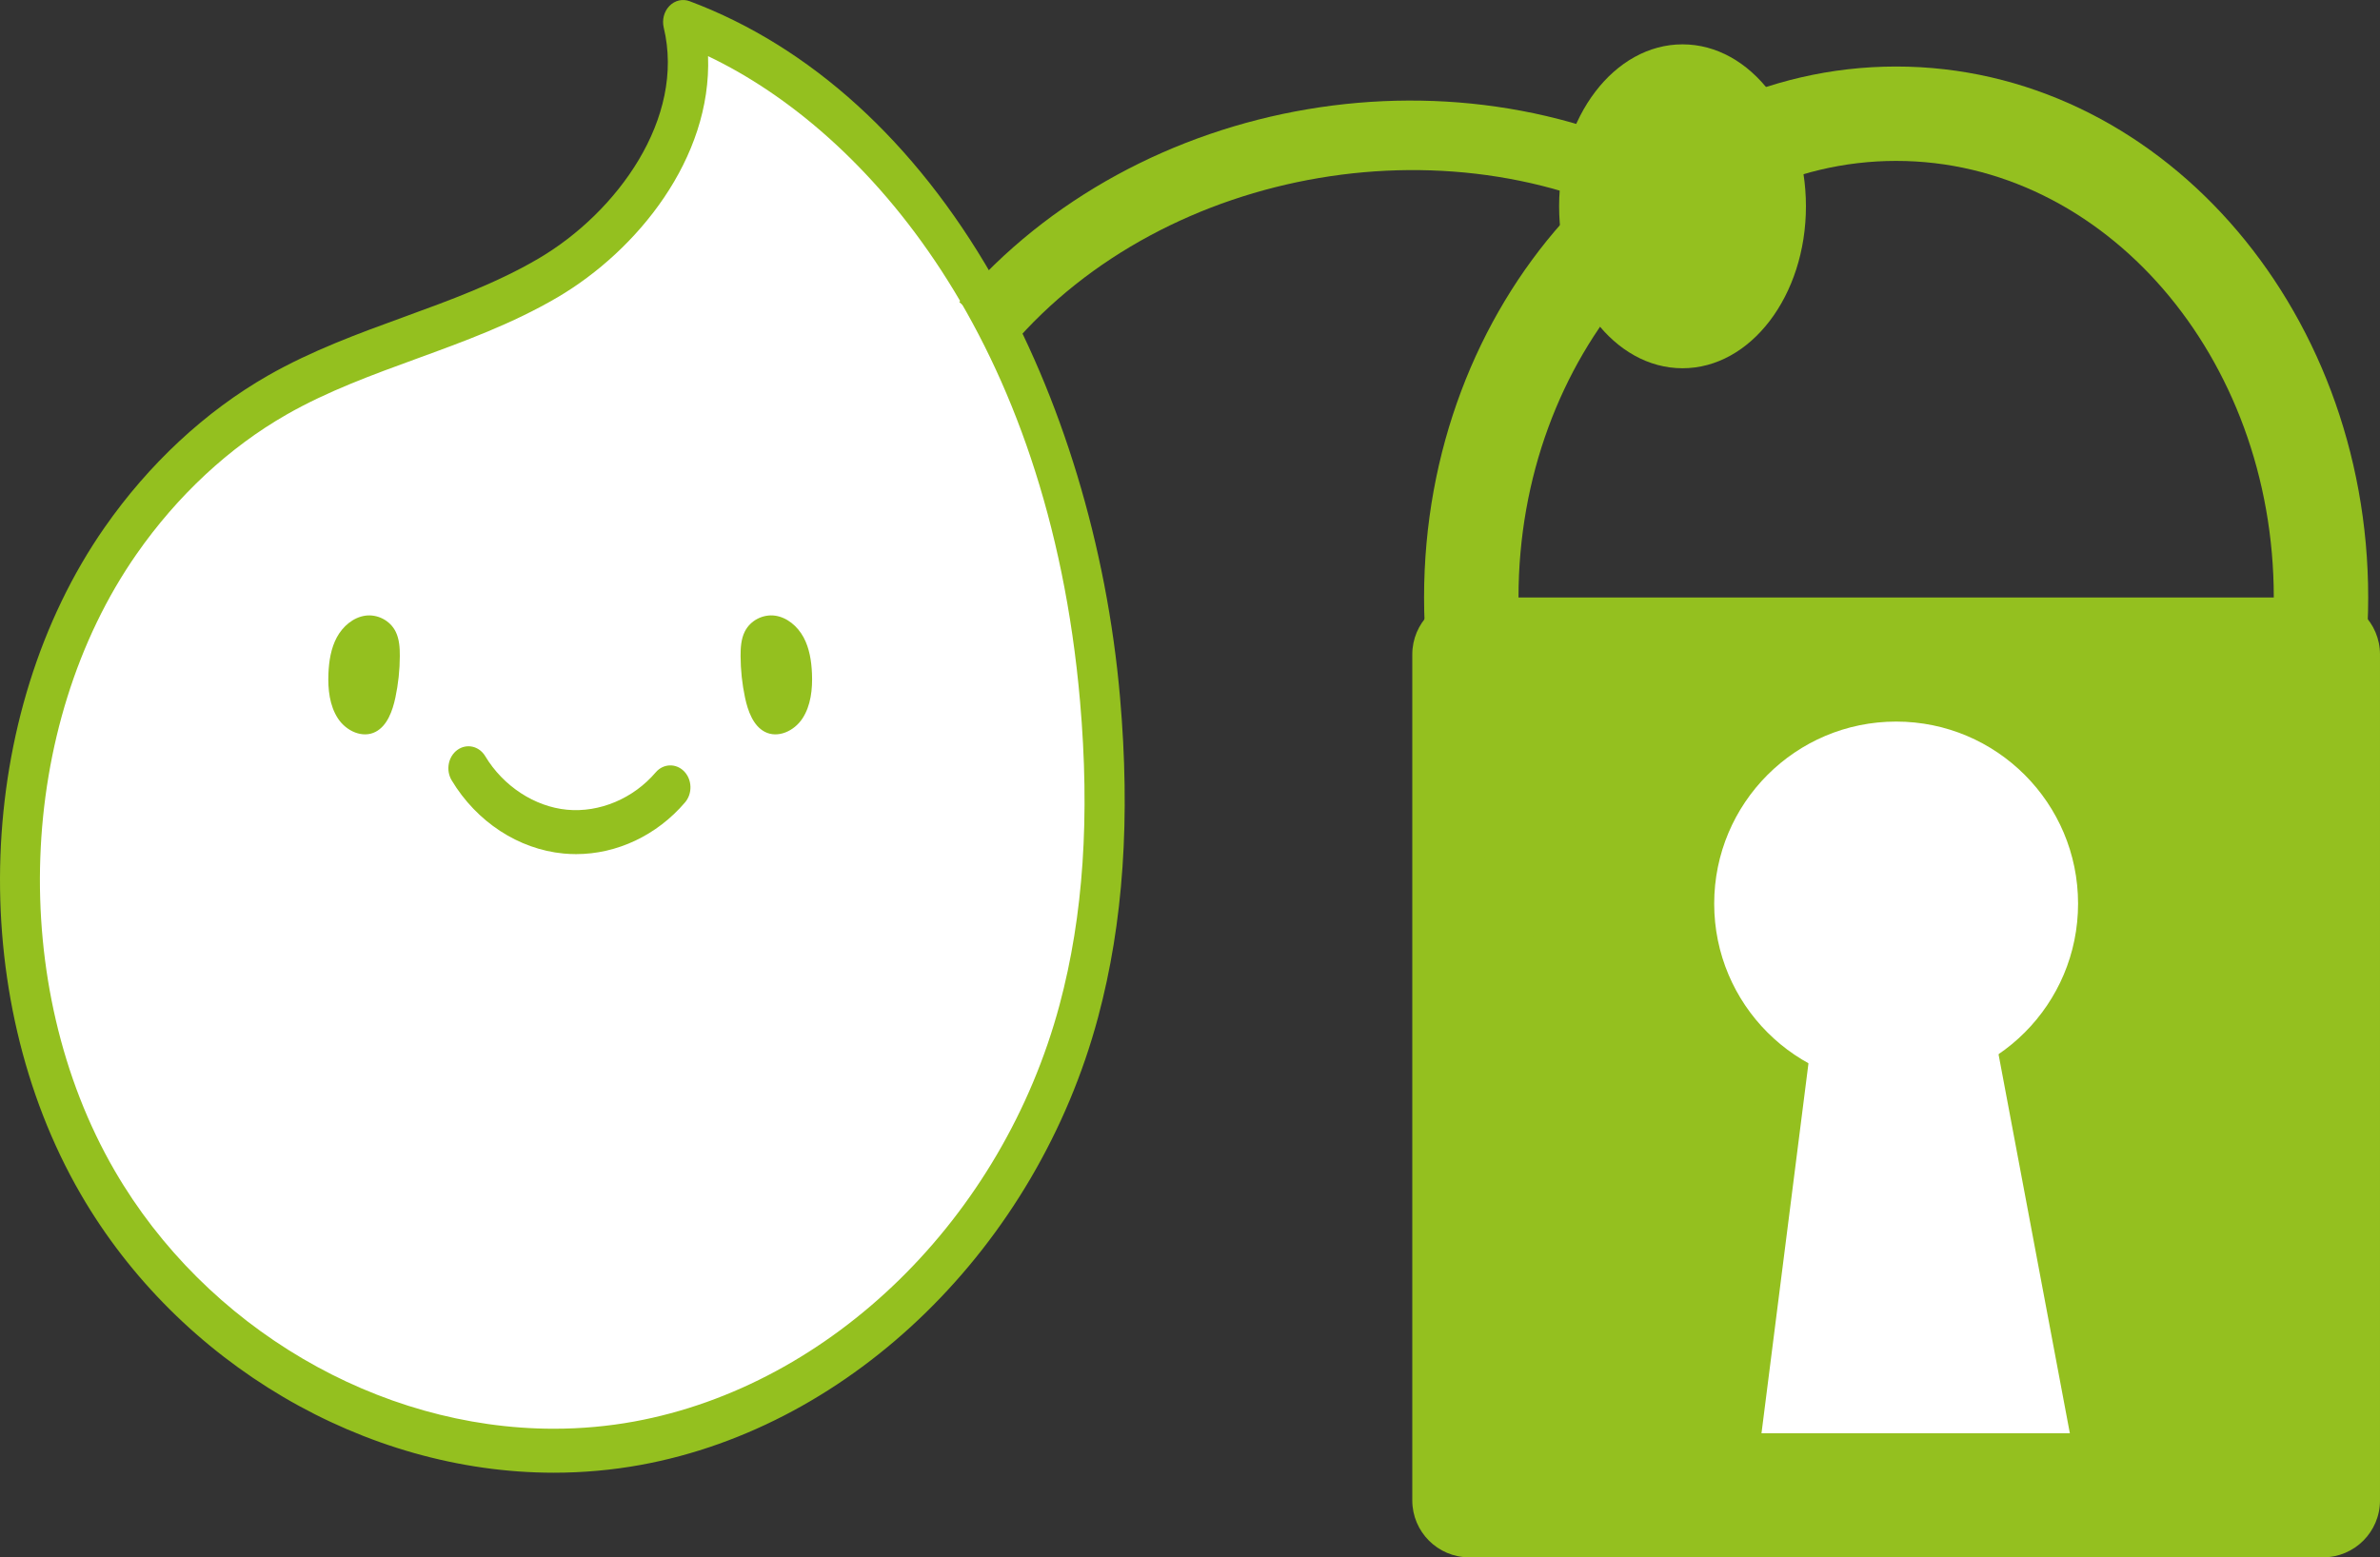 <!-- Generator: Adobe Illustrator 18.1.1, SVG Export Plug-In  -->
<svg version="1.1"
	 xmlns="http://www.w3.org/2000/svg" xmlns:xlink="http://www.w3.org/1999/xlink" xmlns:a="http://ns.adobe.com/AdobeSVGViewerExtensions/3.0/"
	 x="0px" y="0px" width="104.618px" height="68.477px" viewBox="0 0 104.618 68.477" enable-background="new 0 0 104.618 68.477"
	 xml:space="preserve">
<rect x="0" y="0" width="104.618" height="68.477" fill="#333333" stroke="none"/>
<defs>
</defs>
<path fill="#FFFFFF" d="M47.423,44.451C44.849,54.07,37.037,61.814,28.009,63.46c-9.027,1.646-18.801-3.002-23.71-11.461
	c-4.909-8.46-4.553-20.257,1.002-28.223c1.842-2.642,4.194-4.866,6.885-6.404c3.786-2.165,8.139-2.94,11.903-5.152
	c3.764-2.211,7.029-6.73,5.94-11.253C40.964,5.066,47.255,18.148,48.354,30.75C48.754,35.337,48.606,40.029,47.423,44.451"/>
<g>
	<path fill="#94C01F" d="M24.345,64.756c-8.315,0-16.476-4.804-20.79-12.238c-5.108-8.801-4.668-21.135,1.044-29.328
		c1.95-2.797,4.433-5.104,7.178-6.675c1.925-1.1,3.99-1.853,5.988-2.581c1.996-0.727,4.06-1.48,5.908-2.566
		c3.46-2.033,6.461-6.174,5.503-10.154c-0.083-0.345,0.014-0.712,0.252-0.955c0.238-0.243,0.581-0.322,0.887-0.206
		c5.304,1.988,9.907,6.173,13.313,12.103c3.035,5.285,5.026,11.856,5.605,18.502c0.463,5.313,0.148,9.914-0.963,14.066
		c-2.695,10.074-10.779,17.987-20.115,19.69C26.911,64.64,25.63,64.756,24.345,64.756 M31.124,2.469
		c0.167,4.501-3.12,8.549-6.617,10.604c-1.981,1.163-4.118,1.942-6.185,2.696c-1.931,0.704-3.929,1.432-5.727,2.461
		c-2.519,1.439-4.798,3.56-6.592,6.133C0.723,31.935,0.32,43.34,5.044,51.48c3.999,6.89,11.575,11.342,19.301,11.342
		c1.188,0,2.372-0.106,3.52-0.315c8.682-1.584,16.202-8.949,18.711-18.327c1.047-3.912,1.341-8.275,0.9-13.338
		C46.084,14.883,38.093,5.786,31.124,2.469"/>
</g>
<g>
	<path fill="#94C01F" d="M17.381,30.669c0.126-0.596,0.192-1.208,0.194-1.82c0.002-0.368-0.022-0.749-0.182-1.073
		c-0.25-0.507-0.817-0.779-1.339-0.704c-0.521,0.075-0.983,0.46-1.25,0.956c-0.254,0.474-0.344,1.034-0.367,1.584
		c-0.03,0.689,0.05,1.419,0.419,1.98c0.368,0.56,1.089,0.884,1.657,0.585C17.02,31.911,17.254,31.268,17.381,30.669"/>
</g>
<g>
	<path fill="#94C01F" d="M32.748,30.669c-0.126-0.596-0.192-1.208-0.194-1.82c-0.002-0.368,0.022-0.749,0.182-1.073
		c0.25-0.507,0.817-0.779,1.339-0.704c0.521,0.075,0.983,0.46,1.25,0.956c0.254,0.474,0.344,1.034,0.367,1.584
		c0.03,0.689-0.05,1.419-0.419,1.98c-0.368,0.56-1.089,0.884-1.657,0.585C33.109,31.911,32.875,31.268,32.748,30.669"/>
</g>
<g>
	<path fill="#94C01F" d="M25.322,37.556c-0.183,0-0.366-0.009-0.549-0.026c-1.982-0.188-3.821-1.391-4.918-3.218
		c-0.268-0.447-0.155-1.046,0.252-1.339c0.408-0.293,0.955-0.17,1.222,0.276c0.792,1.318,2.169,2.219,3.595,2.355
		c1.434,0.135,2.92-0.495,3.899-1.643c0.333-0.39,0.891-0.41,1.248-0.046c0.356,0.365,0.375,0.976,0.042,1.366
		C28.877,36.73,27.119,37.556,25.322,37.556"/>
</g>
<g>
	<path fill="#94C01F" d="M102.114,68.477H64.585c-1.383,0-2.505-1.121-2.505-2.504V28.777c0-1.384,1.122-2.505,2.505-2.505h37.529
		c1.383,0,2.504,1.121,2.504,2.505v37.196C104.618,67.356,103.497,68.477,102.114,68.477"/>
</g>
<g>
	<path fill="#94C01F" d="M83.349,49.618c-11.442,0-20.751-10.473-20.751-23.347c0-12.873,9.309-23.346,20.751-23.346
		c11.442,0,20.75,10.473,20.75,23.346C104.099,39.145,94.791,49.618,83.349,49.618 M83.349,7.075c-9.154,0-16.6,8.611-16.6,19.196
		c0,10.585,7.446,19.197,16.6,19.197c9.153,0,16.6-8.612,16.6-19.197C99.949,15.686,92.502,7.075,83.349,7.075"/>
</g>
<polygon fill="#FFFFFF" points="79.599,45.937 77.43,63.021 90.985,63.021 87.732,45.728 "/>
<path fill="#FFFFFF" d="M91.346,39.735c0,4.422-3.581,8.007-7.997,8.007c-4.417,0-7.998-3.585-7.998-8.007
	c0-4.422,3.581-8.007,7.998-8.007C87.765,31.728,91.346,35.313,91.346,39.735"/>
<g>
	<path fill="#94C01F" d="M44.448,15.23l-2.281-1.948c7.834-9.177,22.132-11.596,32.548-5.506l-1.514,2.59
		C64.156,5.078,51.255,7.259,44.448,15.23z"/>
</g>
<g>
	<path fill="#94C01F" d="M79.384,9.071c0,3.933-2.429,7.121-5.425,7.121c-2.997,0-5.425-3.188-5.425-7.121
		c0-3.933,2.428-7.121,5.425-7.121C76.955,1.95,79.384,5.138,79.384,9.071"/>
</g>
</svg>